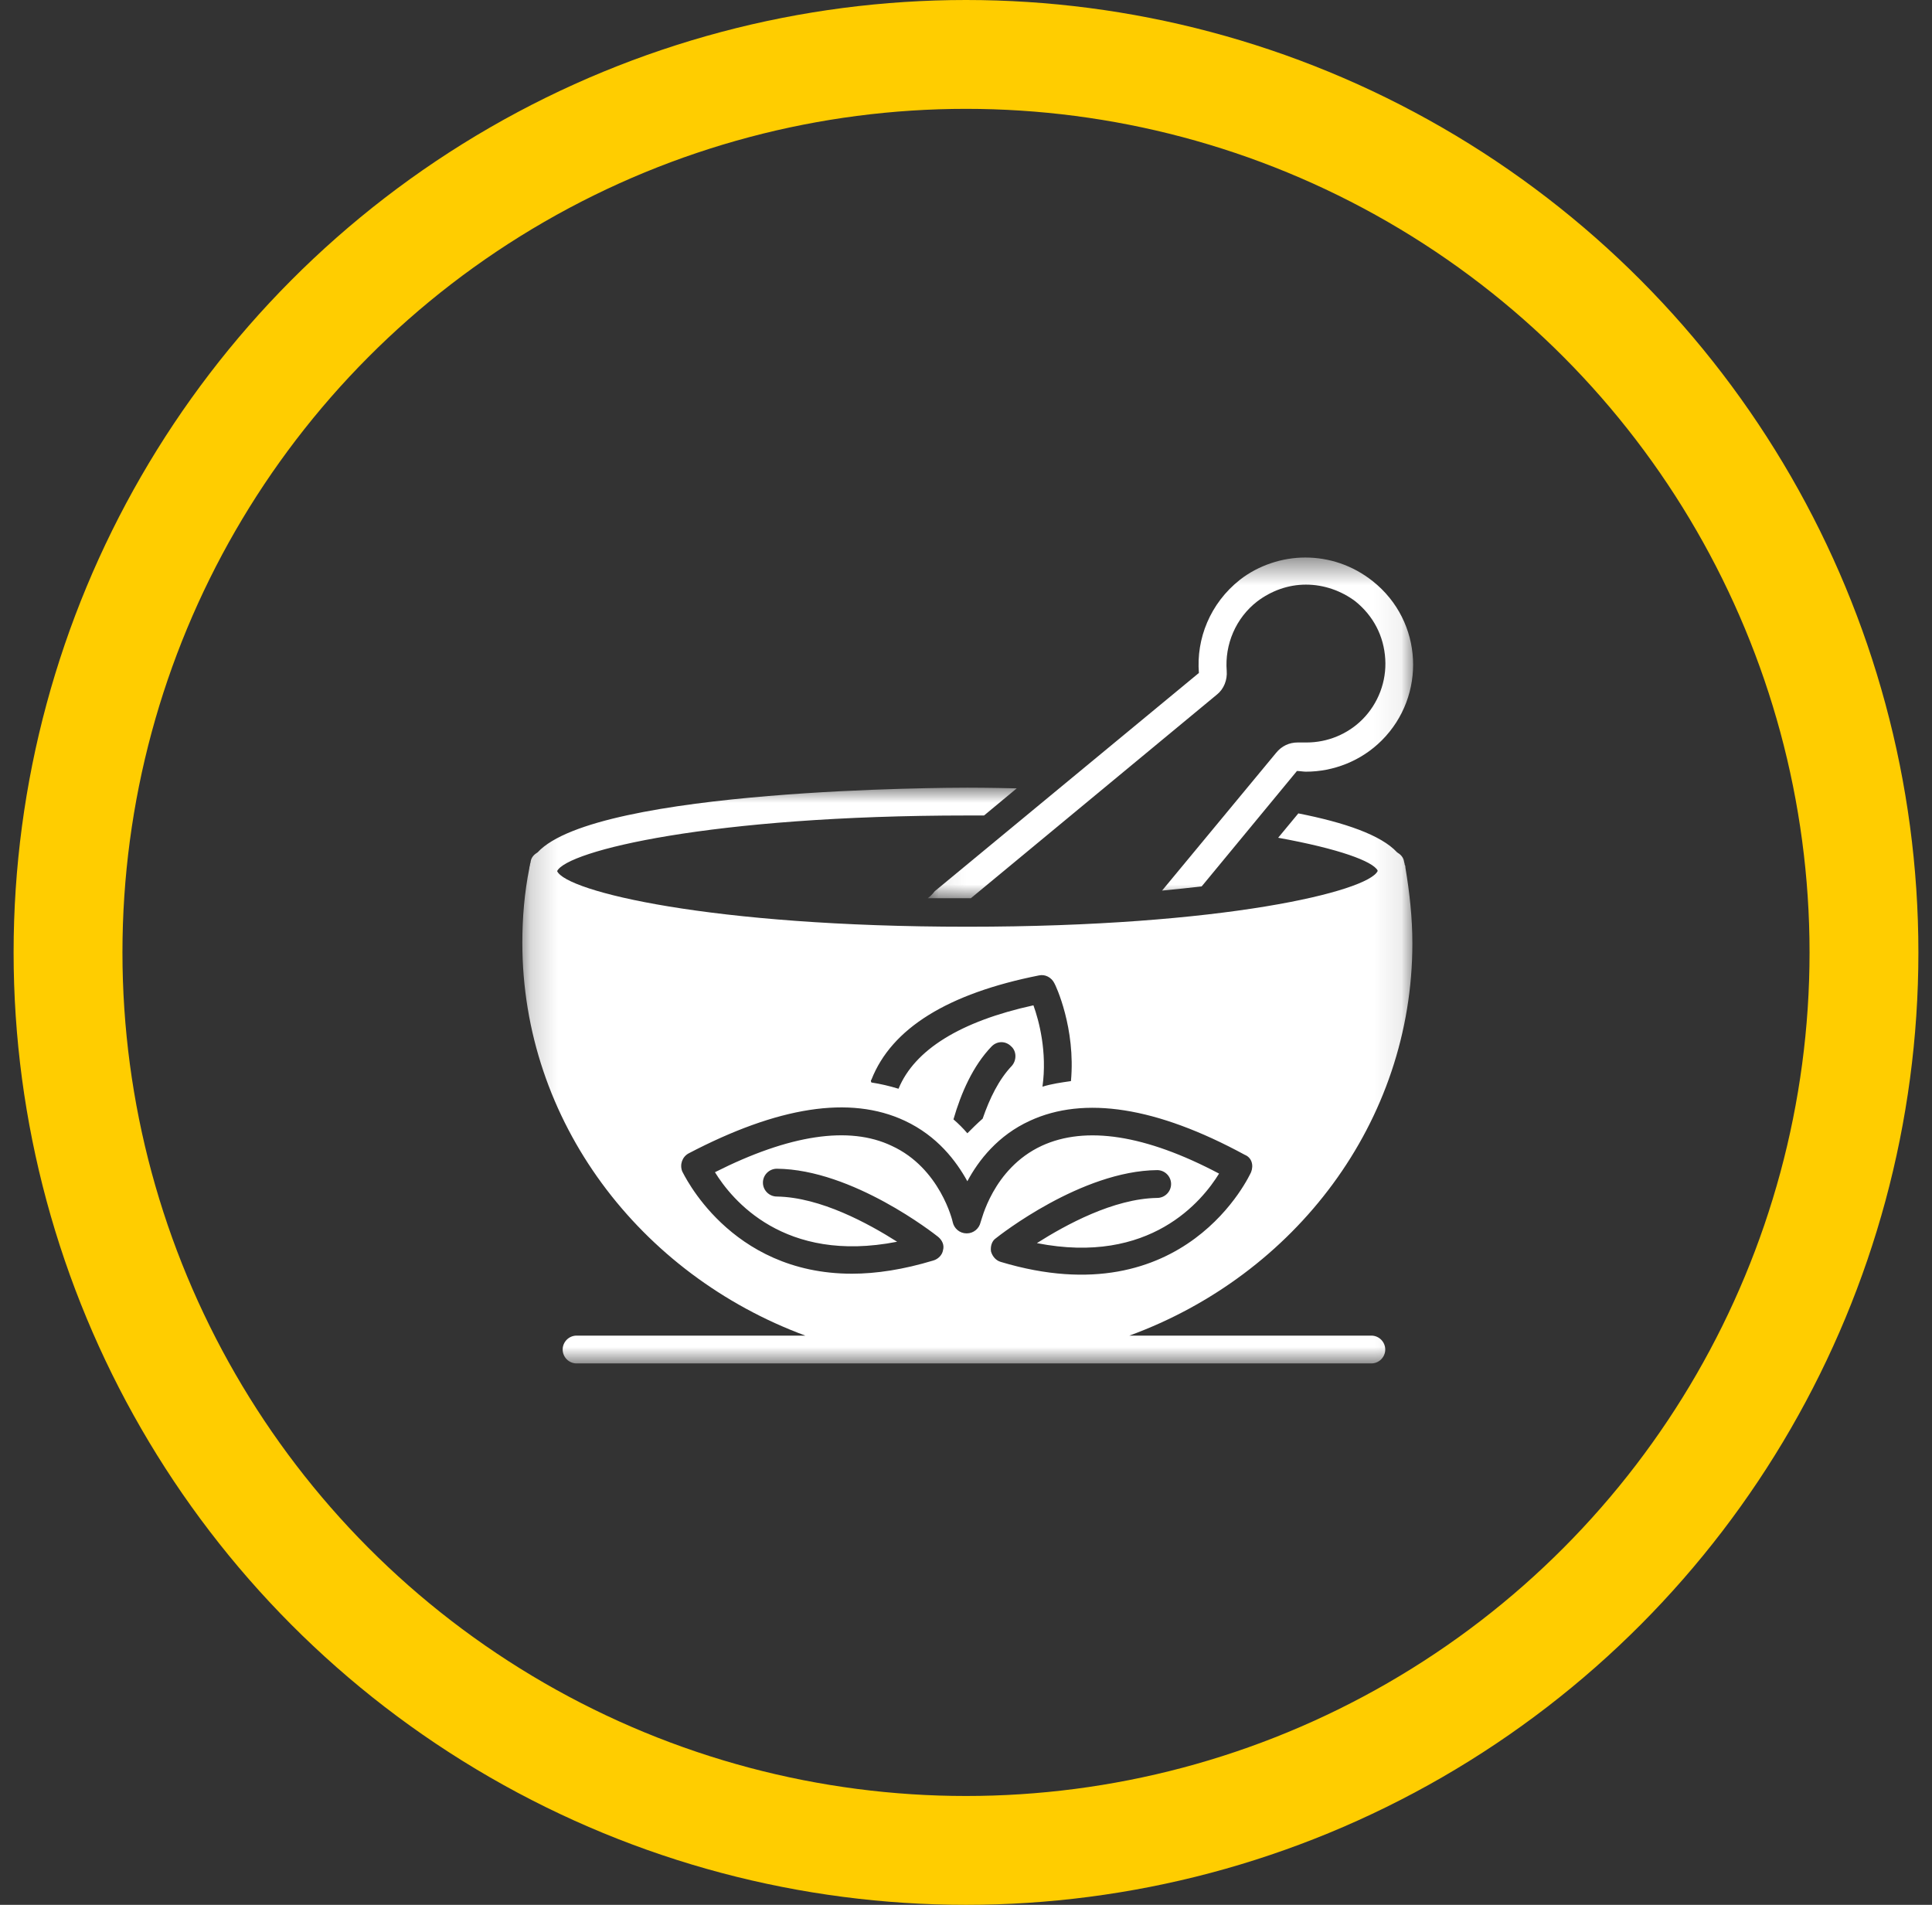 <svg xmlns="http://www.w3.org/2000/svg" fill="none" viewBox="0 0 71 70" height="70" width="71">
<rect x="0" y="0" width="71" height="70" fill="#333333" stroke="none"/>
<circle stroke-width="4" stroke="#FFCD00" r="33" cy="35" cx="35.5"></circle>
<mask height="14" width="18" y="20" x="34" maskUnits="userSpaceOnUse" style="mask-type:luminance" id="mask0_1808_530">
<path fill="white" d="M34.078 20.488H51.933V33.014H34.078V20.488Z"></path>
</mask>
<g mask="url(#mask0_1808_530)">
<path fill="white" d="M34.093 33.009C34.579 33.009 35.065 33.009 35.55 33.009C35.601 33.009 35.627 33.009 35.678 33.009L44.724 25.522C44.979 25.317 45.107 24.985 45.081 24.653C45.005 23.682 45.413 22.711 46.206 22.098C46.717 21.714 47.33 21.484 47.994 21.484C48.659 21.484 49.298 21.714 49.809 22.098C50.473 22.634 50.856 23.375 50.907 24.218C50.959 25.036 50.652 25.854 50.064 26.442C49.528 26.978 48.786 27.285 48.02 27.285C47.943 27.285 47.867 27.285 47.764 27.285C47.739 27.285 47.713 27.285 47.688 27.285C47.381 27.285 47.1 27.413 46.895 27.668L42.705 32.728C43.242 32.677 43.727 32.625 44.161 32.574L47.662 28.333C47.764 28.333 47.892 28.358 47.994 28.358C48.991 28.358 50.013 27.975 50.78 27.208C52.415 25.573 52.313 22.839 50.447 21.357C49.706 20.769 48.838 20.488 47.969 20.488C47.126 20.488 46.257 20.769 45.567 21.305C44.468 22.174 43.957 23.477 44.059 24.73L34.349 32.753C34.272 32.855 34.196 32.932 34.093 33.009Z"></path>
</g>
<mask height="23" width="33" y="28" x="19" maskUnits="userSpaceOnUse" style="mask-type:luminance" id="mask1_1808_530">
<path fill="white" d="M19.191 28.938H51.911V50.112H19.191V28.938Z"></path>
</mask>
<g mask="url(#mask1_1808_530)">
<path fill="white" d="M51.904 34.67C51.904 33.724 51.802 32.804 51.648 31.884C51.648 31.859 51.648 31.808 51.623 31.782C51.623 31.731 51.597 31.68 51.597 31.654C51.572 31.501 51.47 31.399 51.342 31.322C50.754 30.683 49.4 30.223 47.713 29.891L46.972 30.786C49.221 31.194 50.447 31.654 50.626 31.987V32.012C50.269 32.753 45.005 34.056 35.55 34.056C26.07 34.056 20.806 32.753 20.474 32.012C20.831 31.271 26.095 29.968 35.55 29.968C35.754 29.968 35.959 29.968 36.163 29.968L37.364 28.971C36.342 28.946 35.678 28.946 35.55 28.946C34.937 28.946 21.93 28.971 19.758 31.322C19.631 31.399 19.528 31.501 19.503 31.654C19.503 31.706 19.477 31.731 19.477 31.782C19.477 31.808 19.452 31.859 19.452 31.91C19.273 32.804 19.196 33.724 19.196 34.644C19.196 41.211 23.515 46.833 29.596 49.082H21.189C20.908 49.082 20.678 49.312 20.678 49.593C20.678 49.874 20.908 50.104 21.189 50.104H50.396C50.678 50.104 50.907 49.874 50.907 49.593C50.907 49.312 50.678 49.082 50.396 49.082H41.504C47.586 46.858 51.904 41.237 51.904 34.67ZM32.024 39.678C32.765 37.787 34.835 36.51 38.182 35.845C38.412 35.794 38.642 35.922 38.744 36.126C38.795 36.203 39.536 37.787 39.357 39.729C39 39.78 38.642 39.831 38.31 39.934C38.489 38.656 38.182 37.506 37.978 36.944C35.294 37.532 33.608 38.579 33.02 40.01C32.688 39.908 32.356 39.831 32.024 39.78C31.998 39.729 31.998 39.704 32.024 39.678ZM37.185 39.167C36.7 39.678 36.368 40.368 36.112 41.109C35.908 41.288 35.729 41.467 35.55 41.646C35.397 41.467 35.218 41.288 35.039 41.135C35.32 40.164 35.754 39.167 36.444 38.452C36.649 38.247 36.956 38.247 37.16 38.452C37.364 38.63 37.364 38.963 37.185 39.167ZM45.976 43.077C45.95 43.128 43.574 48.417 36.777 46.373C36.598 46.322 36.47 46.169 36.419 45.99C36.393 45.811 36.444 45.606 36.598 45.504C36.725 45.402 39.741 43.026 42.526 43C42.807 43 43.037 43.23 43.037 43.511C43.037 43.792 42.807 44.022 42.526 44.022C40.916 44.048 39.153 45.019 38.105 45.683C42.27 46.501 44.187 44.124 44.8 43.128C42.092 41.697 39.894 41.365 38.284 42.106C36.47 42.949 36.061 44.891 36.036 44.916C35.984 45.147 35.78 45.325 35.525 45.325C35.269 45.325 35.065 45.147 35.013 44.916C35.013 44.891 34.553 42.923 32.765 42.106C31.206 41.365 29.008 41.697 26.274 43.077C26.887 44.073 28.804 46.45 32.969 45.632C31.922 44.968 30.158 43.997 28.549 43.971C28.267 43.971 28.037 43.741 28.037 43.46C28.037 43.179 28.267 42.949 28.549 42.949C31.334 42.974 34.349 45.351 34.477 45.453C34.63 45.581 34.707 45.76 34.656 45.939C34.63 46.117 34.477 46.271 34.298 46.322C33.199 46.654 32.203 46.807 31.308 46.807C26.785 46.807 25.099 43.077 25.073 43.051C24.971 42.795 25.073 42.514 25.303 42.387C28.574 40.675 31.232 40.24 33.25 41.186C34.451 41.748 35.141 42.668 35.55 43.409C35.959 42.642 36.674 41.722 37.85 41.186C39.843 40.266 42.501 40.675 45.746 42.438C46.001 42.54 46.078 42.821 45.976 43.077Z"></path>
</g>
</svg>
